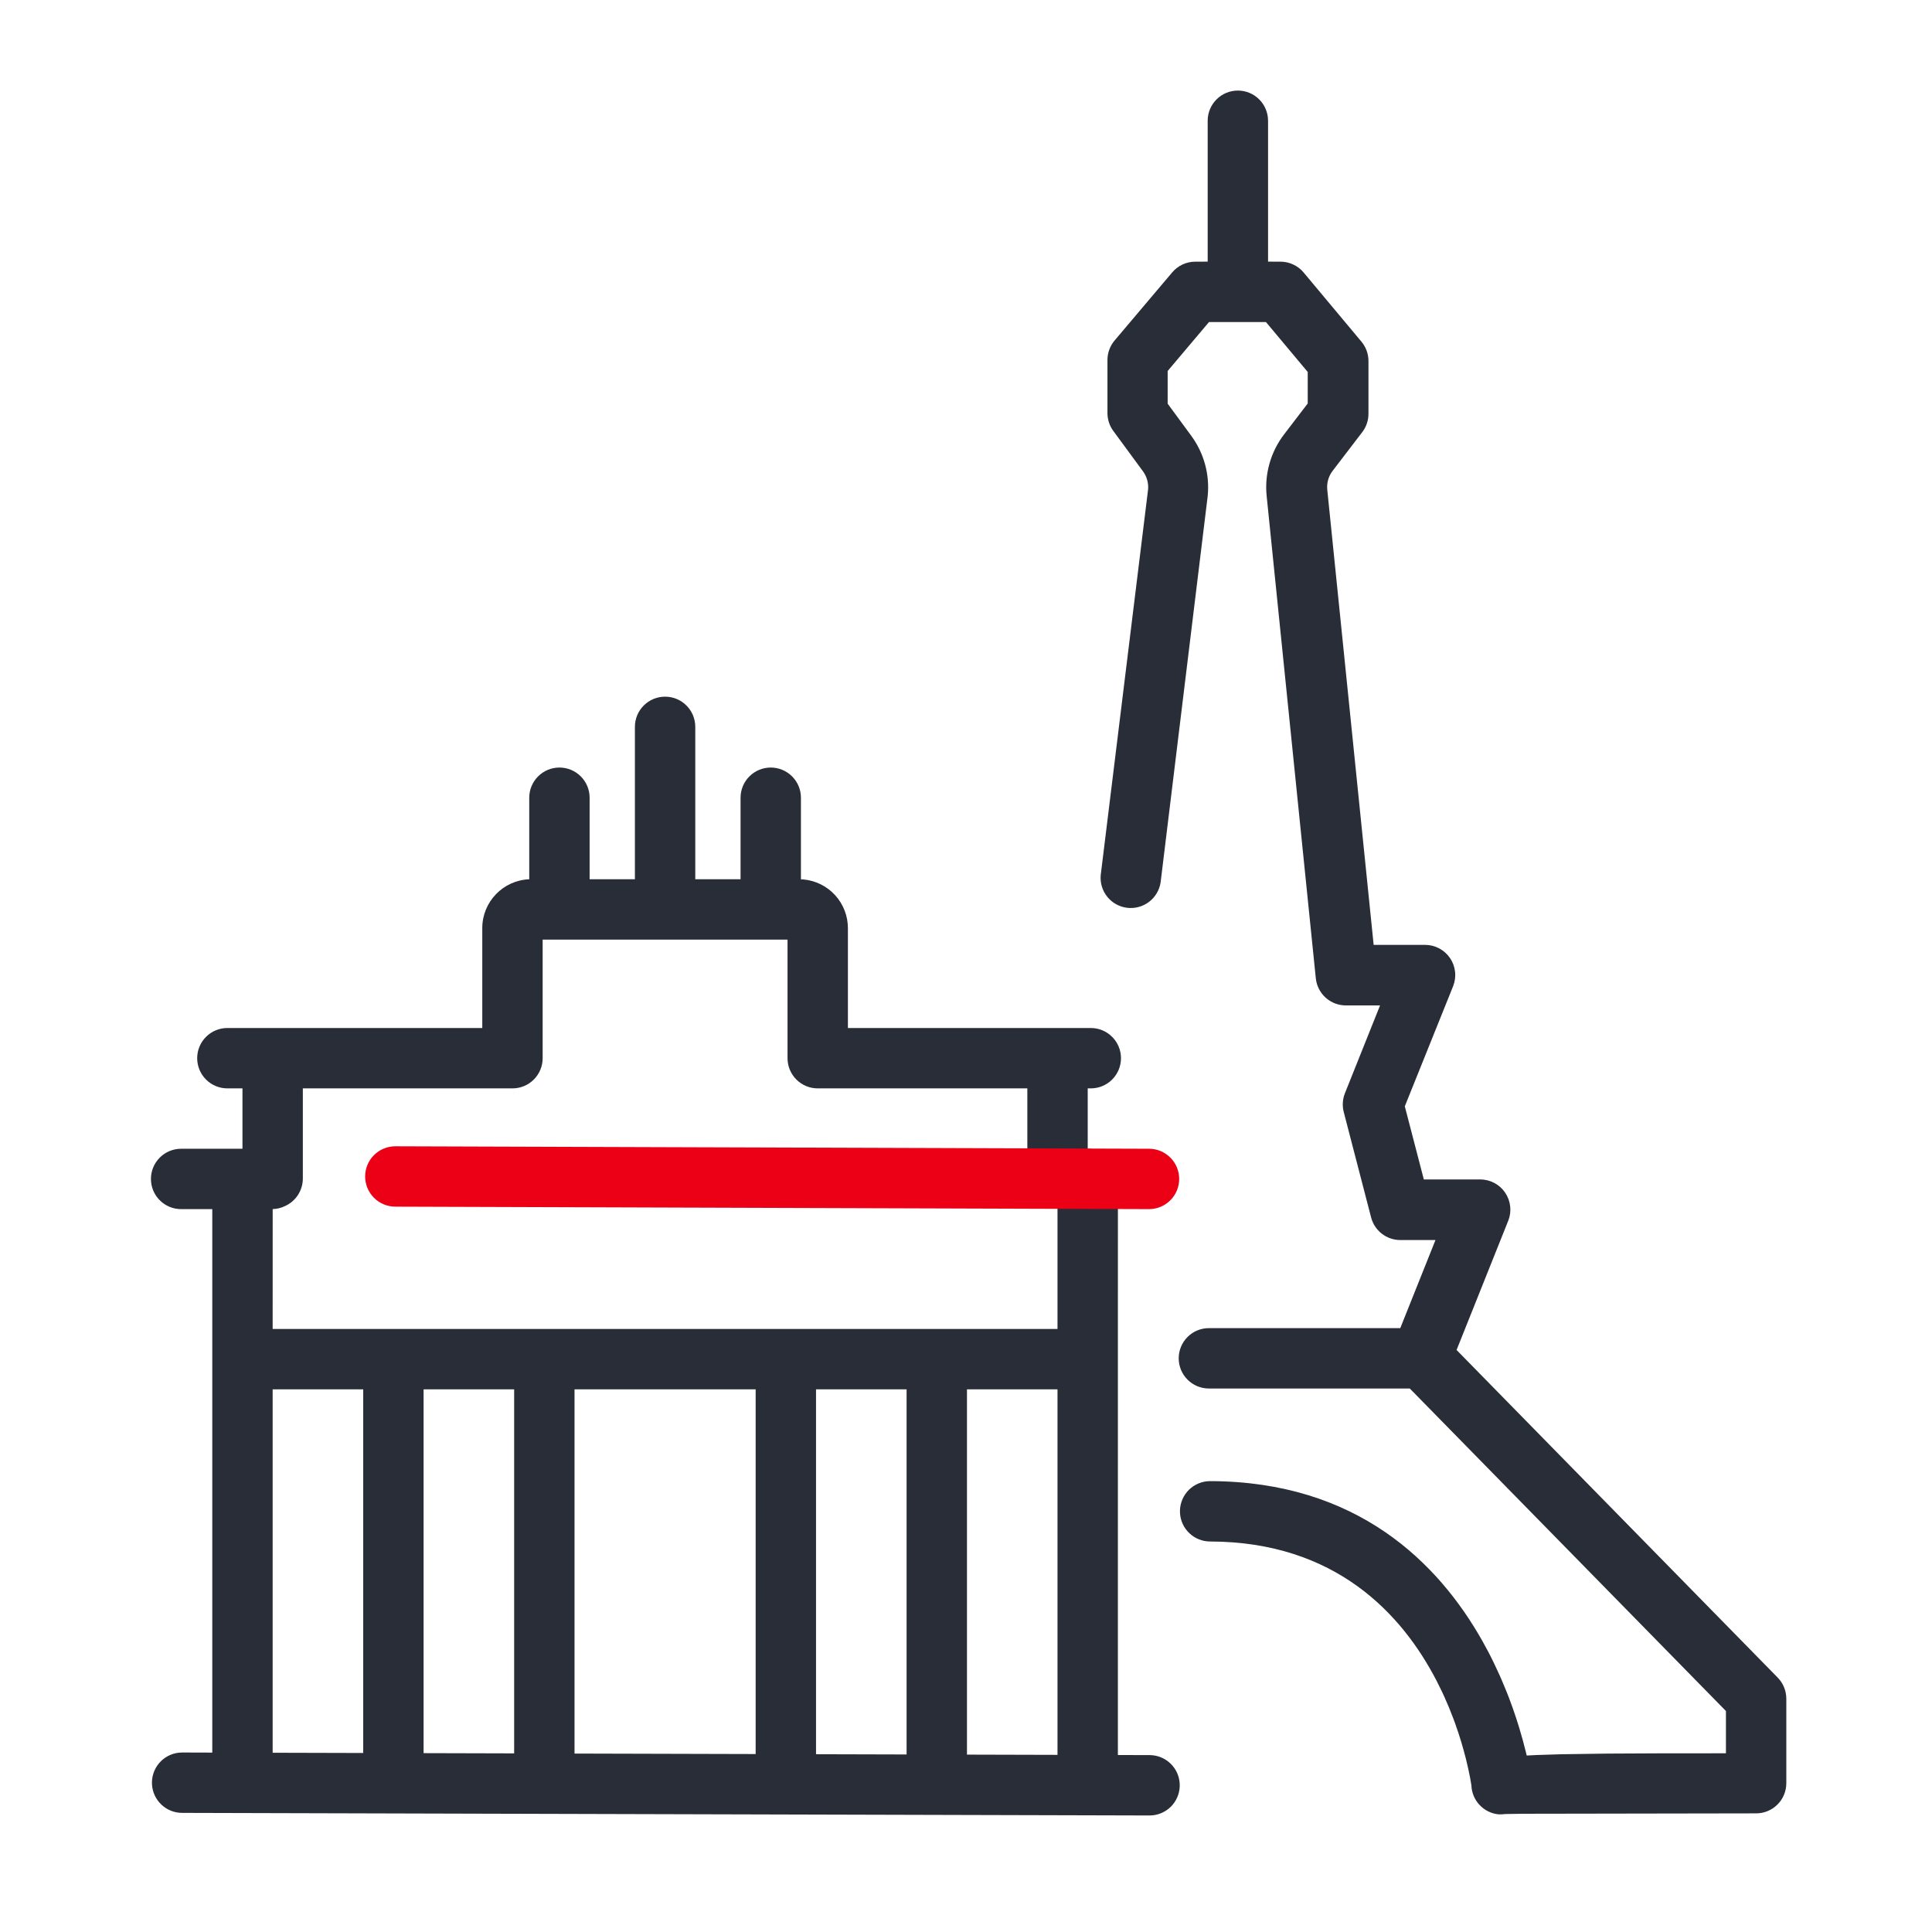 <svg xmlns="http://www.w3.org/2000/svg" width="64" height="64" viewBox="0 0 64 64" fill="none" id="travel-poi-berlin-alternative">
<path d="M22.032 23.078C22.297 23.078 22.552 23.183 22.739 23.371C22.927 23.558 23.032 23.813 23.032 24.078V29.126H24.532V26.426C24.532 26.161 24.637 25.906 24.825 25.719C25.012 25.531 25.267 25.426 25.532 25.426C25.797 25.426 26.052 25.531 26.239 25.719C26.427 25.906 26.532 26.161 26.532 26.426V29.129L26.617 29.133C27.019 29.17 27.393 29.356 27.665 29.654C27.937 29.953 28.088 30.342 28.088 30.746V34.054H36.134C36.399 34.054 36.654 34.159 36.841 34.347C37.029 34.534 37.134 34.789 37.134 35.054C37.134 35.319 37.029 35.574 36.841 35.761C36.654 35.949 36.399 36.054 36.134 36.054H36.032V38.054L36.149 38.061C36.392 38.09 36.617 38.207 36.779 38.39C36.942 38.573 37.032 38.809 37.032 39.054L37.031 58.137L38.082 58.14C38.337 58.14 38.582 58.238 38.767 58.413C38.953 58.588 39.064 58.827 39.079 59.081C39.094 59.336 39.011 59.586 38.848 59.782C38.684 59.977 38.452 60.103 38.199 60.133L38.082 60.14L6.032 60.054C5.777 60.054 5.532 59.956 5.347 59.781C5.161 59.606 5.05 59.367 5.035 59.113C5.02 58.858 5.103 58.608 5.266 58.412C5.43 58.217 5.662 58.091 5.915 58.061L6.032 58.054L7.032 58.057V40.054H6C5.735 40.054 5.48 39.949 5.293 39.761C5.105 39.574 5 39.319 5 39.054C5 38.789 5.105 38.534 5.293 38.347C5.48 38.159 5.735 38.054 6 38.054H8.032V36.054H7.532C7.267 36.054 7.012 35.949 6.825 35.761C6.637 35.574 6.532 35.319 6.532 35.054C6.532 34.789 6.637 34.534 6.825 34.347C7.012 34.159 7.267 34.054 7.532 34.054H15.976V30.746C15.976 29.873 16.666 29.161 17.532 29.127V26.426C17.532 26.161 17.637 25.906 17.825 25.719C18.012 25.531 18.267 25.426 18.532 25.426C18.797 25.426 19.052 25.531 19.239 25.719C19.427 25.906 19.532 26.161 19.532 26.426V29.126H21.032V24.078C21.032 23.813 21.137 23.558 21.325 23.371C21.512 23.183 21.767 23.078 22.032 23.078ZM41.006 3C41.271 3 41.526 3.105 41.713 3.293C41.901 3.48 42.006 3.735 42.006 4V8.667L42.414 8.668C42.56 8.668 42.705 8.699 42.837 8.761C42.97 8.822 43.088 8.912 43.182 9.024L45.098 11.316C45.249 11.496 45.332 11.723 45.332 11.958V13.708C45.332 13.924 45.262 14.135 45.132 14.308L44.146 15.596C44.008 15.776 43.944 16.002 43.968 16.228L45.504 31.3H47.208C47.371 31.3 47.532 31.34 47.676 31.417C47.82 31.493 47.943 31.604 48.035 31.739C48.126 31.874 48.184 32.03 48.201 32.192C48.219 32.354 48.196 32.518 48.136 32.67L46.536 36.648L47.166 39.07H49.032C49.195 39.07 49.356 39.11 49.501 39.186C49.645 39.263 49.769 39.373 49.86 39.508C49.952 39.644 50.009 39.799 50.027 39.962C50.045 40.124 50.023 40.288 49.962 40.44L48.251 44.72L58.888 55.572C59.071 55.758 59.173 56.009 59.174 56.27V59.07C59.174 59.335 59.069 59.59 58.881 59.777C58.694 59.965 58.439 60.07 58.174 60.07L50.456 60.083L49.866 60.092L49.748 60.102H49.636C49.396 60.077 49.174 59.965 49.01 59.789C48.845 59.613 48.75 59.383 48.742 59.142L48.698 58.885L48.64 58.605L48.559 58.258L48.489 57.995L48.407 57.709L48.311 57.404L48.2 57.082L48.138 56.915L48.003 56.572L47.85 56.218C47.823 56.158 47.796 56.098 47.767 56.038L47.587 55.675C46.447 53.475 44.25 51.073 40.086 51.064C39.831 51.064 39.586 50.966 39.401 50.791C39.215 50.616 39.104 50.377 39.089 50.123C39.074 49.868 39.157 49.618 39.32 49.422C39.484 49.227 39.716 49.101 39.969 49.071L40.086 49.064C44.961 49.075 47.648 51.776 49.104 54.356L49.314 54.742C49.38 54.87 49.444 54.997 49.504 55.124L49.679 55.5C49.707 55.562 49.734 55.623 49.759 55.685L49.91 56.047L49.98 56.225L50.107 56.57L50.22 56.9L50.32 57.215L50.446 57.651L50.546 58.037L50.574 58.154L50.912 58.137L51.712 58.112L53.258 58.09L54.899 58.082L57.174 58.08V56.68L46.701 45.996H40.046C39.781 45.996 39.526 45.891 39.339 45.703C39.151 45.516 39.046 45.261 39.046 44.996C39.046 44.731 39.151 44.476 39.339 44.289C39.526 44.101 39.781 43.996 40.046 43.996H46.386L47.552 41.078H46.388C46.167 41.078 45.952 41.005 45.776 40.869C45.601 40.734 45.476 40.544 45.42 40.33L44.514 36.84C44.46 36.633 44.473 36.415 44.552 36.216L45.716 33.306H44.588C44.34 33.307 44.099 33.216 43.915 33.05C43.73 32.884 43.613 32.655 43.588 32.408L41.96 16.436C41.884 15.705 42.091 14.972 42.538 14.388L43.32 13.366V12.322L41.936 10.668H40.05L38.68 12.29V13.372L39.462 14.436C39.885 15.012 40.079 15.725 40.006 16.436L38.446 29.236C38.405 29.492 38.267 29.722 38.06 29.878C37.854 30.034 37.594 30.103 37.337 30.072C37.08 30.041 36.845 29.911 36.682 29.71C36.519 29.509 36.44 29.252 36.462 28.994L38.032 16.212C38.05 15.998 37.989 15.785 37.862 15.612L36.886 14.284C36.756 14.111 36.686 13.9 36.686 13.684V11.926C36.686 11.69 36.769 11.461 36.922 11.28L38.832 9.022C38.926 8.911 39.044 8.821 39.176 8.76C39.308 8.699 39.452 8.668 39.598 8.668L40.006 8.667V4C40.006 3.735 40.111 3.48 40.299 3.293C40.486 3.105 40.741 3 41.006 3ZM35.031 46.024H32.032V58.124L35.031 58.132V46.024ZM30.032 46.024H27.032V58.111L30.032 58.119V46.024ZM25.032 46.024H19.032V58.089L25.032 58.105V46.024ZM17.032 46.024H14.032V58.075L17.032 58.083V46.024ZM12.032 46.024H9.032V58.062L12.032 58.07V46.024ZM26.088 31.126H17.976V35.054C17.976 35.319 17.871 35.574 17.683 35.761C17.496 35.949 17.241 36.054 16.976 36.054H10.032V39.04C10.032 39.232 9.976 39.42 9.872 39.582C9.768 39.744 9.619 39.872 9.444 39.951C9.316 40.014 9.176 40.049 9.033 40.053L9.032 44.024H35.031V40.04L34.915 40.033C34.672 40.004 34.447 39.887 34.285 39.704C34.122 39.521 34.032 39.285 34.032 39.04V36.054H27.088C26.823 36.054 26.568 35.949 26.381 35.761C26.193 35.574 26.088 35.319 26.088 35.054V31.126Z" fill="#282D37" class="base" />
<path fill-rule="evenodd" clip-rule="evenodd" d="M38.064 40.054L13.096 39.972C12.831 39.972 12.576 39.866 12.389 39.679C12.201 39.491 12.096 39.237 12.096 38.972C12.096 38.706 12.201 38.452 12.389 38.265C12.576 38.077 12.831 37.972 13.096 37.972L38.062 38.054C38.327 38.054 38.582 38.159 38.769 38.347C38.957 38.534 39.062 38.788 39.062 39.054C39.062 39.319 38.957 39.573 38.769 39.761C38.582 39.948 38.327 40.054 38.062 40.054H38.064Z" fill="#EC0016" class="pulse" />
</svg>
